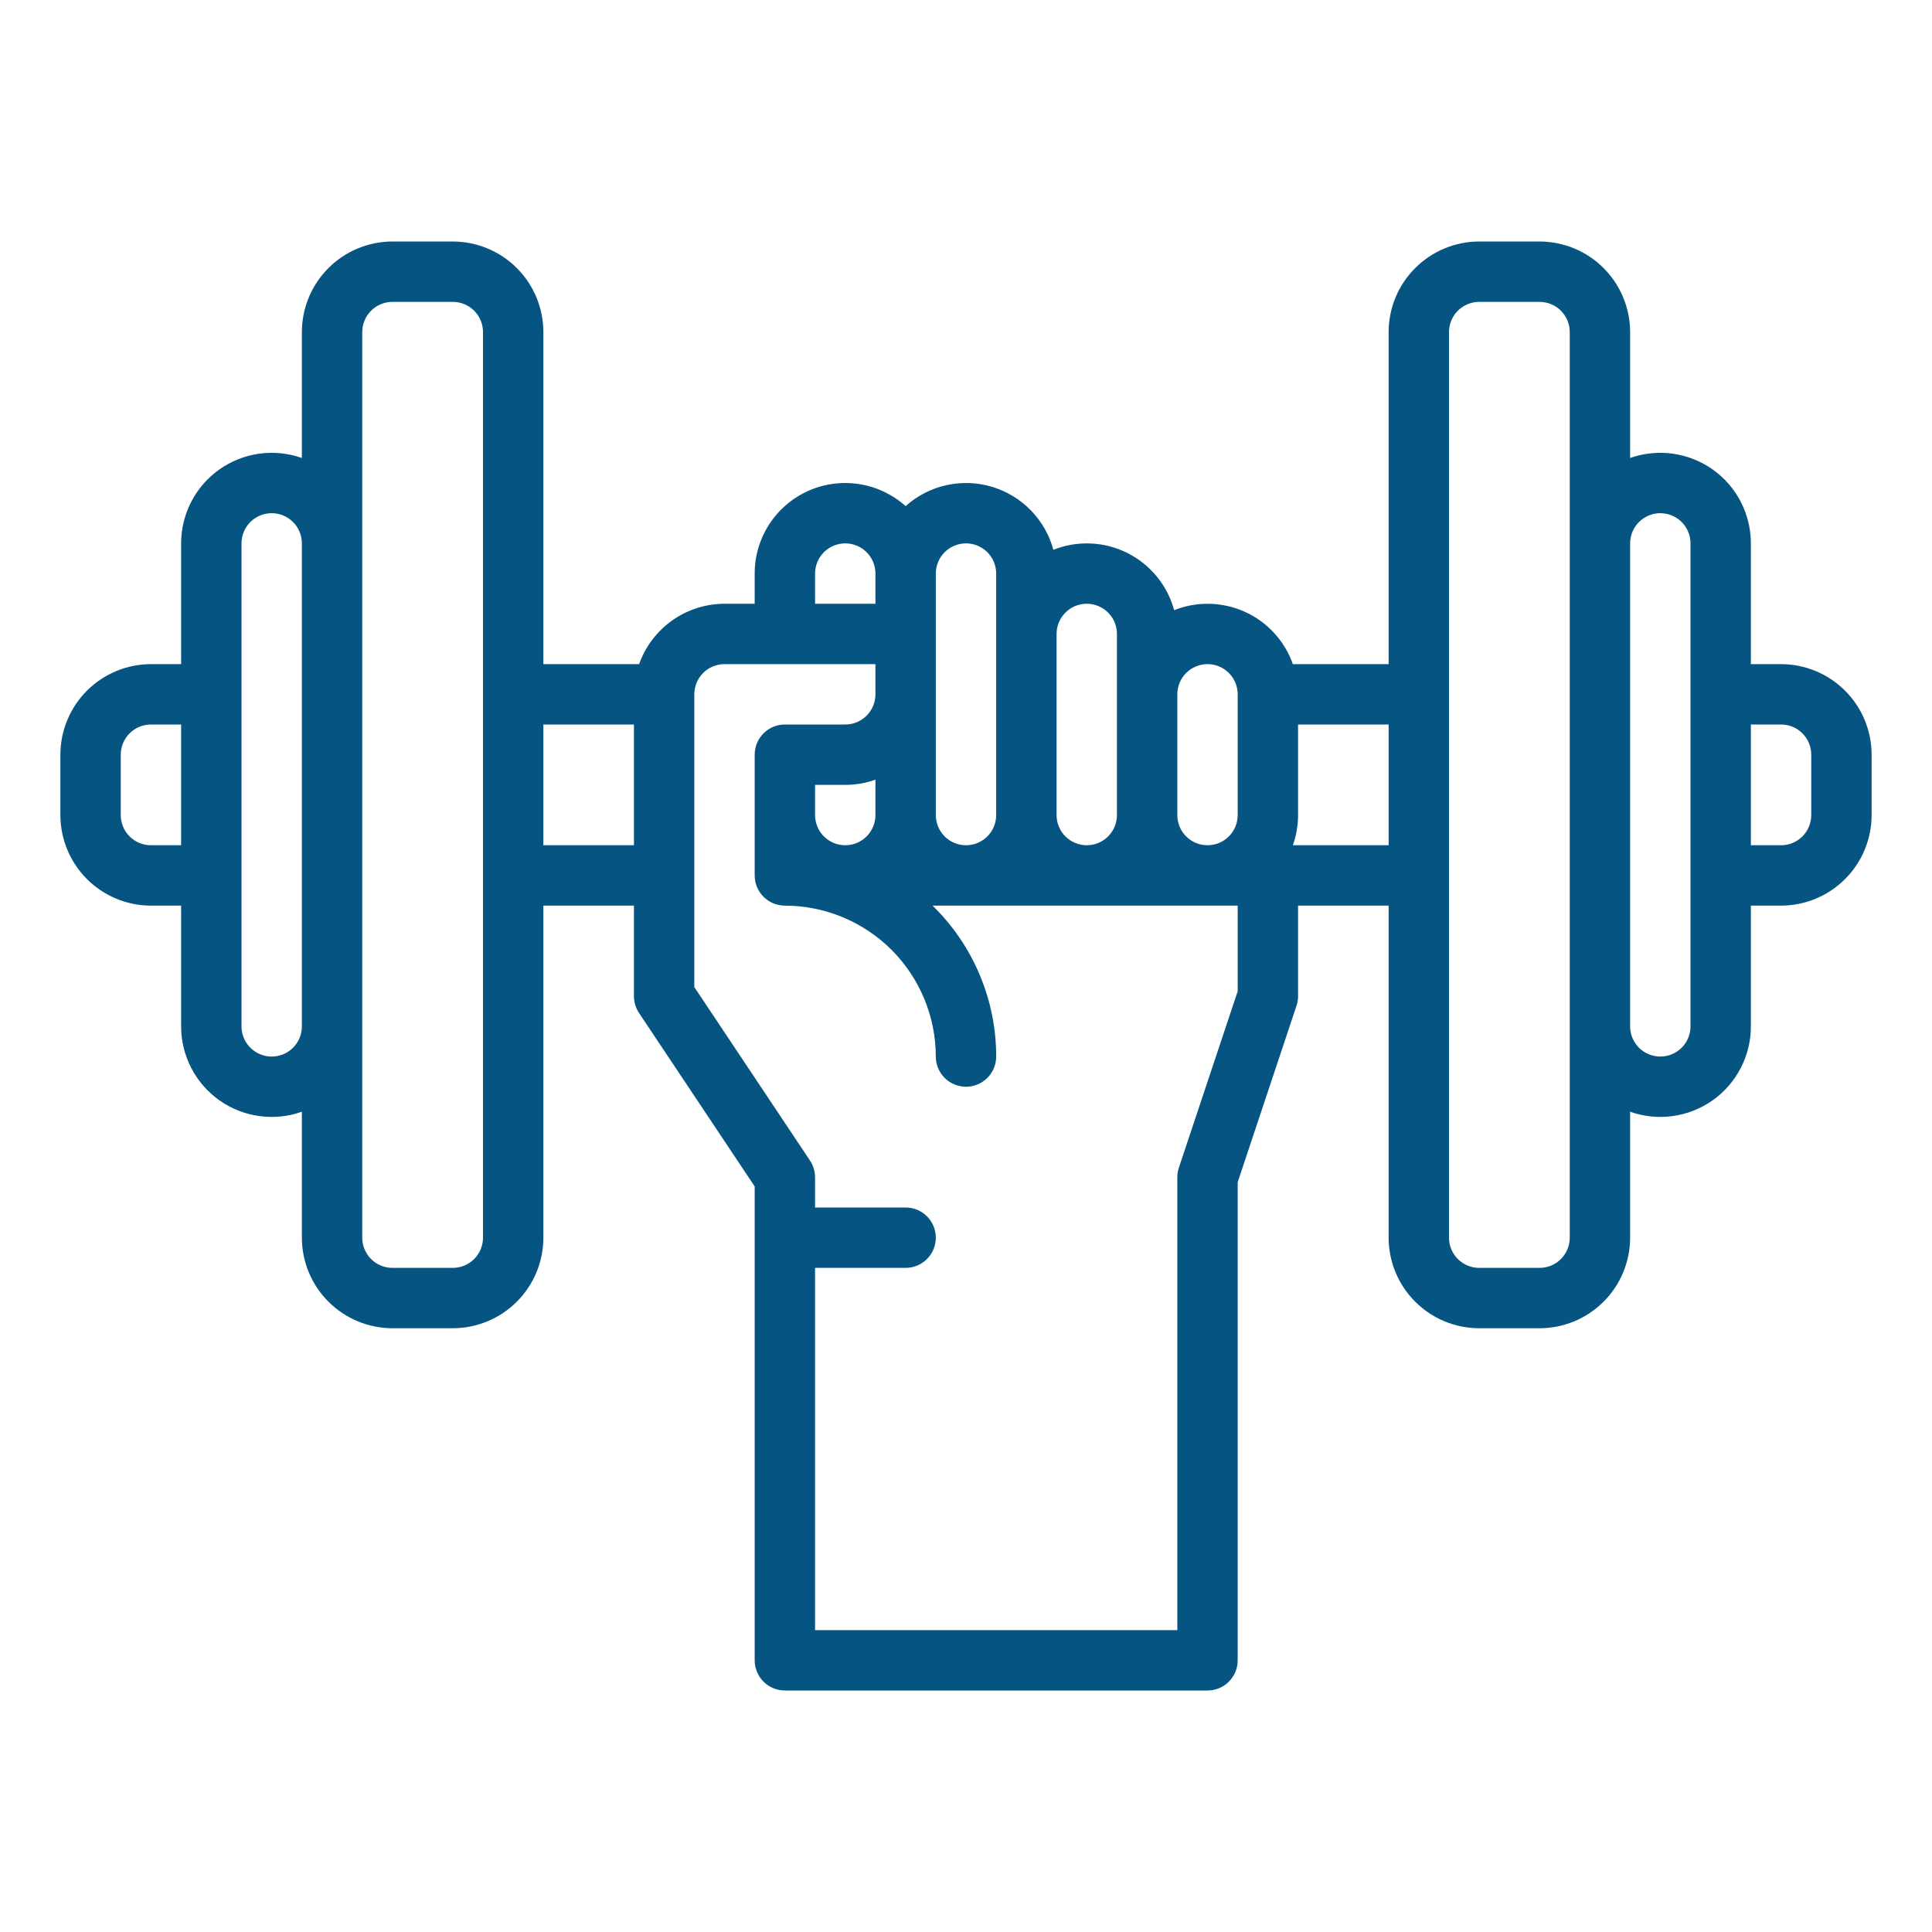 <?xml version="1.0" encoding="UTF-8"?> <svg xmlns="http://www.w3.org/2000/svg" width="40" height="40" viewBox="0 0 40 40" fill="none"><path d="M36.875 13.75H36.25V11.25C36.25 10.95 36.178 10.654 36.04 10.388C35.903 10.121 35.703 9.892 35.458 9.719C35.213 9.546 34.93 9.434 34.633 9.393C34.336 9.352 34.033 9.382 33.75 9.482V6.875C33.749 6.378 33.552 5.901 33.2 5.55C32.849 5.198 32.372 5.001 31.875 5H30.625C30.128 5.001 29.651 5.198 29.3 5.55C28.948 5.901 28.751 6.378 28.75 6.875V13.75H26.767C26.684 13.512 26.552 13.294 26.382 13.108C26.212 12.922 26.006 12.772 25.776 12.668C25.546 12.564 25.298 12.507 25.046 12.501C24.794 12.495 24.543 12.54 24.309 12.633C24.24 12.378 24.118 12.141 23.951 11.937C23.783 11.733 23.575 11.566 23.339 11.448C23.103 11.33 22.845 11.263 22.581 11.252C22.317 11.241 22.054 11.285 21.809 11.383C21.725 11.074 21.564 10.792 21.34 10.564C21.117 10.335 20.838 10.167 20.532 10.077C20.225 9.986 19.901 9.976 19.589 10.046C19.277 10.116 18.988 10.265 18.75 10.479C18.48 10.237 18.147 10.079 17.789 10.023C17.431 9.967 17.065 10.015 16.735 10.163C16.404 10.311 16.123 10.551 15.926 10.855C15.729 11.159 15.625 11.513 15.625 11.875V12.5H15C14.612 12.501 14.235 12.621 13.918 12.845C13.602 13.069 13.362 13.385 13.232 13.75H11.25V6.875C11.249 6.378 11.052 5.901 10.7 5.55C10.349 5.198 9.872 5.001 9.375 5H8.125C7.628 5.001 7.151 5.198 6.8 5.55C6.448 5.901 6.251 6.378 6.25 6.875V9.482C5.967 9.382 5.665 9.352 5.367 9.393C5.07 9.434 4.787 9.546 4.542 9.719C4.297 9.892 4.098 10.121 3.96 10.388C3.822 10.654 3.75 10.95 3.75 11.25V13.75H3.125C2.628 13.751 2.151 13.948 1.8 14.3C1.448 14.651 1.251 15.128 1.25 15.625V16.875C1.251 17.372 1.448 17.849 1.8 18.2C2.151 18.552 2.628 18.749 3.125 18.75H3.75V21.25C3.75 21.55 3.822 21.846 3.96 22.112C4.098 22.378 4.297 22.608 4.542 22.781C4.787 22.954 5.07 23.066 5.367 23.107C5.665 23.148 5.967 23.118 6.25 23.017V25.625C6.251 26.122 6.448 26.599 6.8 26.95C7.151 27.302 7.628 27.499 8.125 27.5H9.375C9.872 27.499 10.349 27.302 10.7 26.95C11.052 26.599 11.249 26.122 11.25 25.625V18.75H13.125V20.625C13.125 20.748 13.162 20.869 13.23 20.972L15.625 24.564V34.375C15.625 34.541 15.691 34.7 15.808 34.817C15.925 34.934 16.084 35 16.25 35H25C25.166 35 25.325 34.934 25.442 34.817C25.559 34.7 25.625 34.541 25.625 34.375V24.477L26.843 20.823C26.864 20.759 26.875 20.692 26.875 20.625V18.75H28.75V25.625C28.751 26.122 28.948 26.599 29.3 26.95C29.651 27.302 30.128 27.499 30.625 27.5H31.875C32.372 27.499 32.849 27.302 33.2 26.95C33.552 26.599 33.749 26.122 33.75 25.625V23.017C34.033 23.118 34.336 23.148 34.633 23.107C34.93 23.066 35.213 22.954 35.458 22.781C35.703 22.608 35.903 22.378 36.04 22.112C36.178 21.846 36.25 21.55 36.25 21.25V18.75H36.875C37.372 18.749 37.849 18.552 38.2 18.2C38.552 17.849 38.749 17.372 38.75 16.875V15.625C38.749 15.128 38.552 14.651 38.2 14.3C37.849 13.948 37.372 13.751 36.875 13.75ZM25 13.75C25.166 13.75 25.325 13.816 25.442 13.933C25.559 14.05 25.625 14.209 25.625 14.375V16.875C25.625 17.041 25.559 17.2 25.442 17.317C25.325 17.434 25.166 17.5 25 17.5C24.834 17.5 24.675 17.434 24.558 17.317C24.441 17.2 24.375 17.041 24.375 16.875V14.375C24.375 14.209 24.441 14.05 24.558 13.933C24.675 13.816 24.834 13.75 25 13.75ZM22.5 12.5C22.666 12.5 22.825 12.566 22.942 12.683C23.059 12.8 23.125 12.959 23.125 13.125V16.875C23.125 17.041 23.059 17.2 22.942 17.317C22.825 17.434 22.666 17.5 22.5 17.5C22.334 17.5 22.175 17.434 22.058 17.317C21.941 17.2 21.875 17.041 21.875 16.875V13.125C21.875 12.959 21.941 12.8 22.058 12.683C22.175 12.566 22.334 12.5 22.5 12.5ZM20 11.25C20.166 11.25 20.325 11.316 20.442 11.433C20.559 11.55 20.625 11.709 20.625 11.875V16.875C20.625 17.041 20.559 17.2 20.442 17.317C20.325 17.434 20.166 17.5 20 17.5C19.834 17.5 19.675 17.434 19.558 17.317C19.441 17.2 19.375 17.041 19.375 16.875V11.875C19.375 11.709 19.441 11.55 19.558 11.433C19.675 11.316 19.834 11.25 20 11.25ZM18.125 16.875C18.125 17.041 18.059 17.2 17.942 17.317C17.825 17.434 17.666 17.5 17.5 17.5C17.334 17.5 17.175 17.434 17.058 17.317C16.941 17.2 16.875 17.041 16.875 16.875V16.25H17.5C17.713 16.25 17.924 16.214 18.125 16.142V16.875ZM16.875 11.875C16.875 11.709 16.941 11.55 17.058 11.433C17.175 11.316 17.334 11.25 17.5 11.25C17.666 11.25 17.825 11.316 17.942 11.433C18.059 11.55 18.125 11.709 18.125 11.875V12.5H16.875V11.875ZM3.125 17.5C2.959 17.5 2.8 17.434 2.683 17.317C2.566 17.2 2.5 17.041 2.5 16.875V15.625C2.5 15.459 2.566 15.3 2.683 15.183C2.8 15.066 2.959 15 3.125 15H3.75V17.5H3.125ZM5.625 21.875C5.459 21.875 5.3 21.809 5.183 21.692C5.066 21.575 5 21.416 5 21.25V11.25C5 11.084 5.066 10.925 5.183 10.808C5.3 10.691 5.459 10.625 5.625 10.625C5.791 10.625 5.95 10.691 6.067 10.808C6.184 10.925 6.25 11.084 6.25 11.25V21.25C6.25 21.416 6.184 21.575 6.067 21.692C5.95 21.809 5.791 21.875 5.625 21.875ZM10 25.625C10 25.791 9.934 25.95 9.817 26.067C9.7 26.184 9.541 26.25 9.375 26.25H8.125C7.959 26.25 7.8 26.184 7.683 26.067C7.566 25.95 7.5 25.791 7.5 25.625V6.875C7.5 6.709 7.566 6.55 7.683 6.433C7.8 6.316 7.959 6.25 8.125 6.25H9.375C9.541 6.25 9.7 6.316 9.817 6.433C9.934 6.55 10 6.709 10 6.875V25.625ZM11.25 17.5V15H13.125V17.5H11.25ZM25.625 20.523L24.407 24.177C24.386 24.241 24.375 24.308 24.375 24.375V33.75H16.875V26.25H18.75C18.916 26.25 19.075 26.184 19.192 26.067C19.309 25.95 19.375 25.791 19.375 25.625C19.375 25.459 19.309 25.3 19.192 25.183C19.075 25.066 18.916 25 18.75 25H16.875V24.375C16.875 24.252 16.838 24.131 16.77 24.028L14.375 20.436V14.375C14.375 14.209 14.441 14.05 14.558 13.933C14.675 13.816 14.834 13.75 15 13.75H18.125V14.375C18.125 14.541 18.059 14.7 17.942 14.817C17.825 14.934 17.666 15 17.5 15H16.25C16.084 15 15.925 15.066 15.808 15.183C15.691 15.3 15.625 15.459 15.625 15.625V18.125C15.625 18.291 15.691 18.45 15.808 18.567C15.925 18.684 16.084 18.75 16.25 18.75C17.078 18.751 17.873 19.081 18.459 19.666C19.044 20.252 19.374 21.047 19.375 21.875C19.375 22.041 19.441 22.2 19.558 22.317C19.675 22.434 19.834 22.5 20 22.5C20.166 22.5 20.325 22.434 20.442 22.317C20.559 22.2 20.625 22.041 20.625 21.875C20.625 21.293 20.509 20.716 20.282 20.179C20.056 19.642 19.725 19.157 19.308 18.75H25.625V20.523ZM26.767 17.5C26.839 17.299 26.875 17.088 26.875 16.875V15H28.75V17.5H26.767ZM32.5 25.625C32.5 25.791 32.434 25.95 32.317 26.067C32.2 26.184 32.041 26.25 31.875 26.25H30.625C30.459 26.25 30.3 26.184 30.183 26.067C30.066 25.95 30 25.791 30 25.625V6.875C30 6.709 30.066 6.55 30.183 6.433C30.3 6.316 30.459 6.25 30.625 6.25H31.875C32.041 6.25 32.2 6.316 32.317 6.433C32.434 6.55 32.5 6.709 32.5 6.875V25.625ZM35 21.25C35 21.416 34.934 21.575 34.817 21.692C34.7 21.809 34.541 21.875 34.375 21.875C34.209 21.875 34.05 21.809 33.933 21.692C33.816 21.575 33.75 21.416 33.75 21.25V11.25C33.75 11.084 33.816 10.925 33.933 10.808C34.05 10.691 34.209 10.625 34.375 10.625C34.541 10.625 34.7 10.691 34.817 10.808C34.934 10.925 35 11.084 35 11.25V21.25ZM37.5 16.875C37.5 17.041 37.434 17.2 37.317 17.317C37.2 17.434 37.041 17.5 36.875 17.5H36.25V15H36.875C37.041 15 37.2 15.066 37.317 15.183C37.434 15.3 37.5 15.459 37.5 15.625V16.875Z" fill="#065481"></path></svg> 
